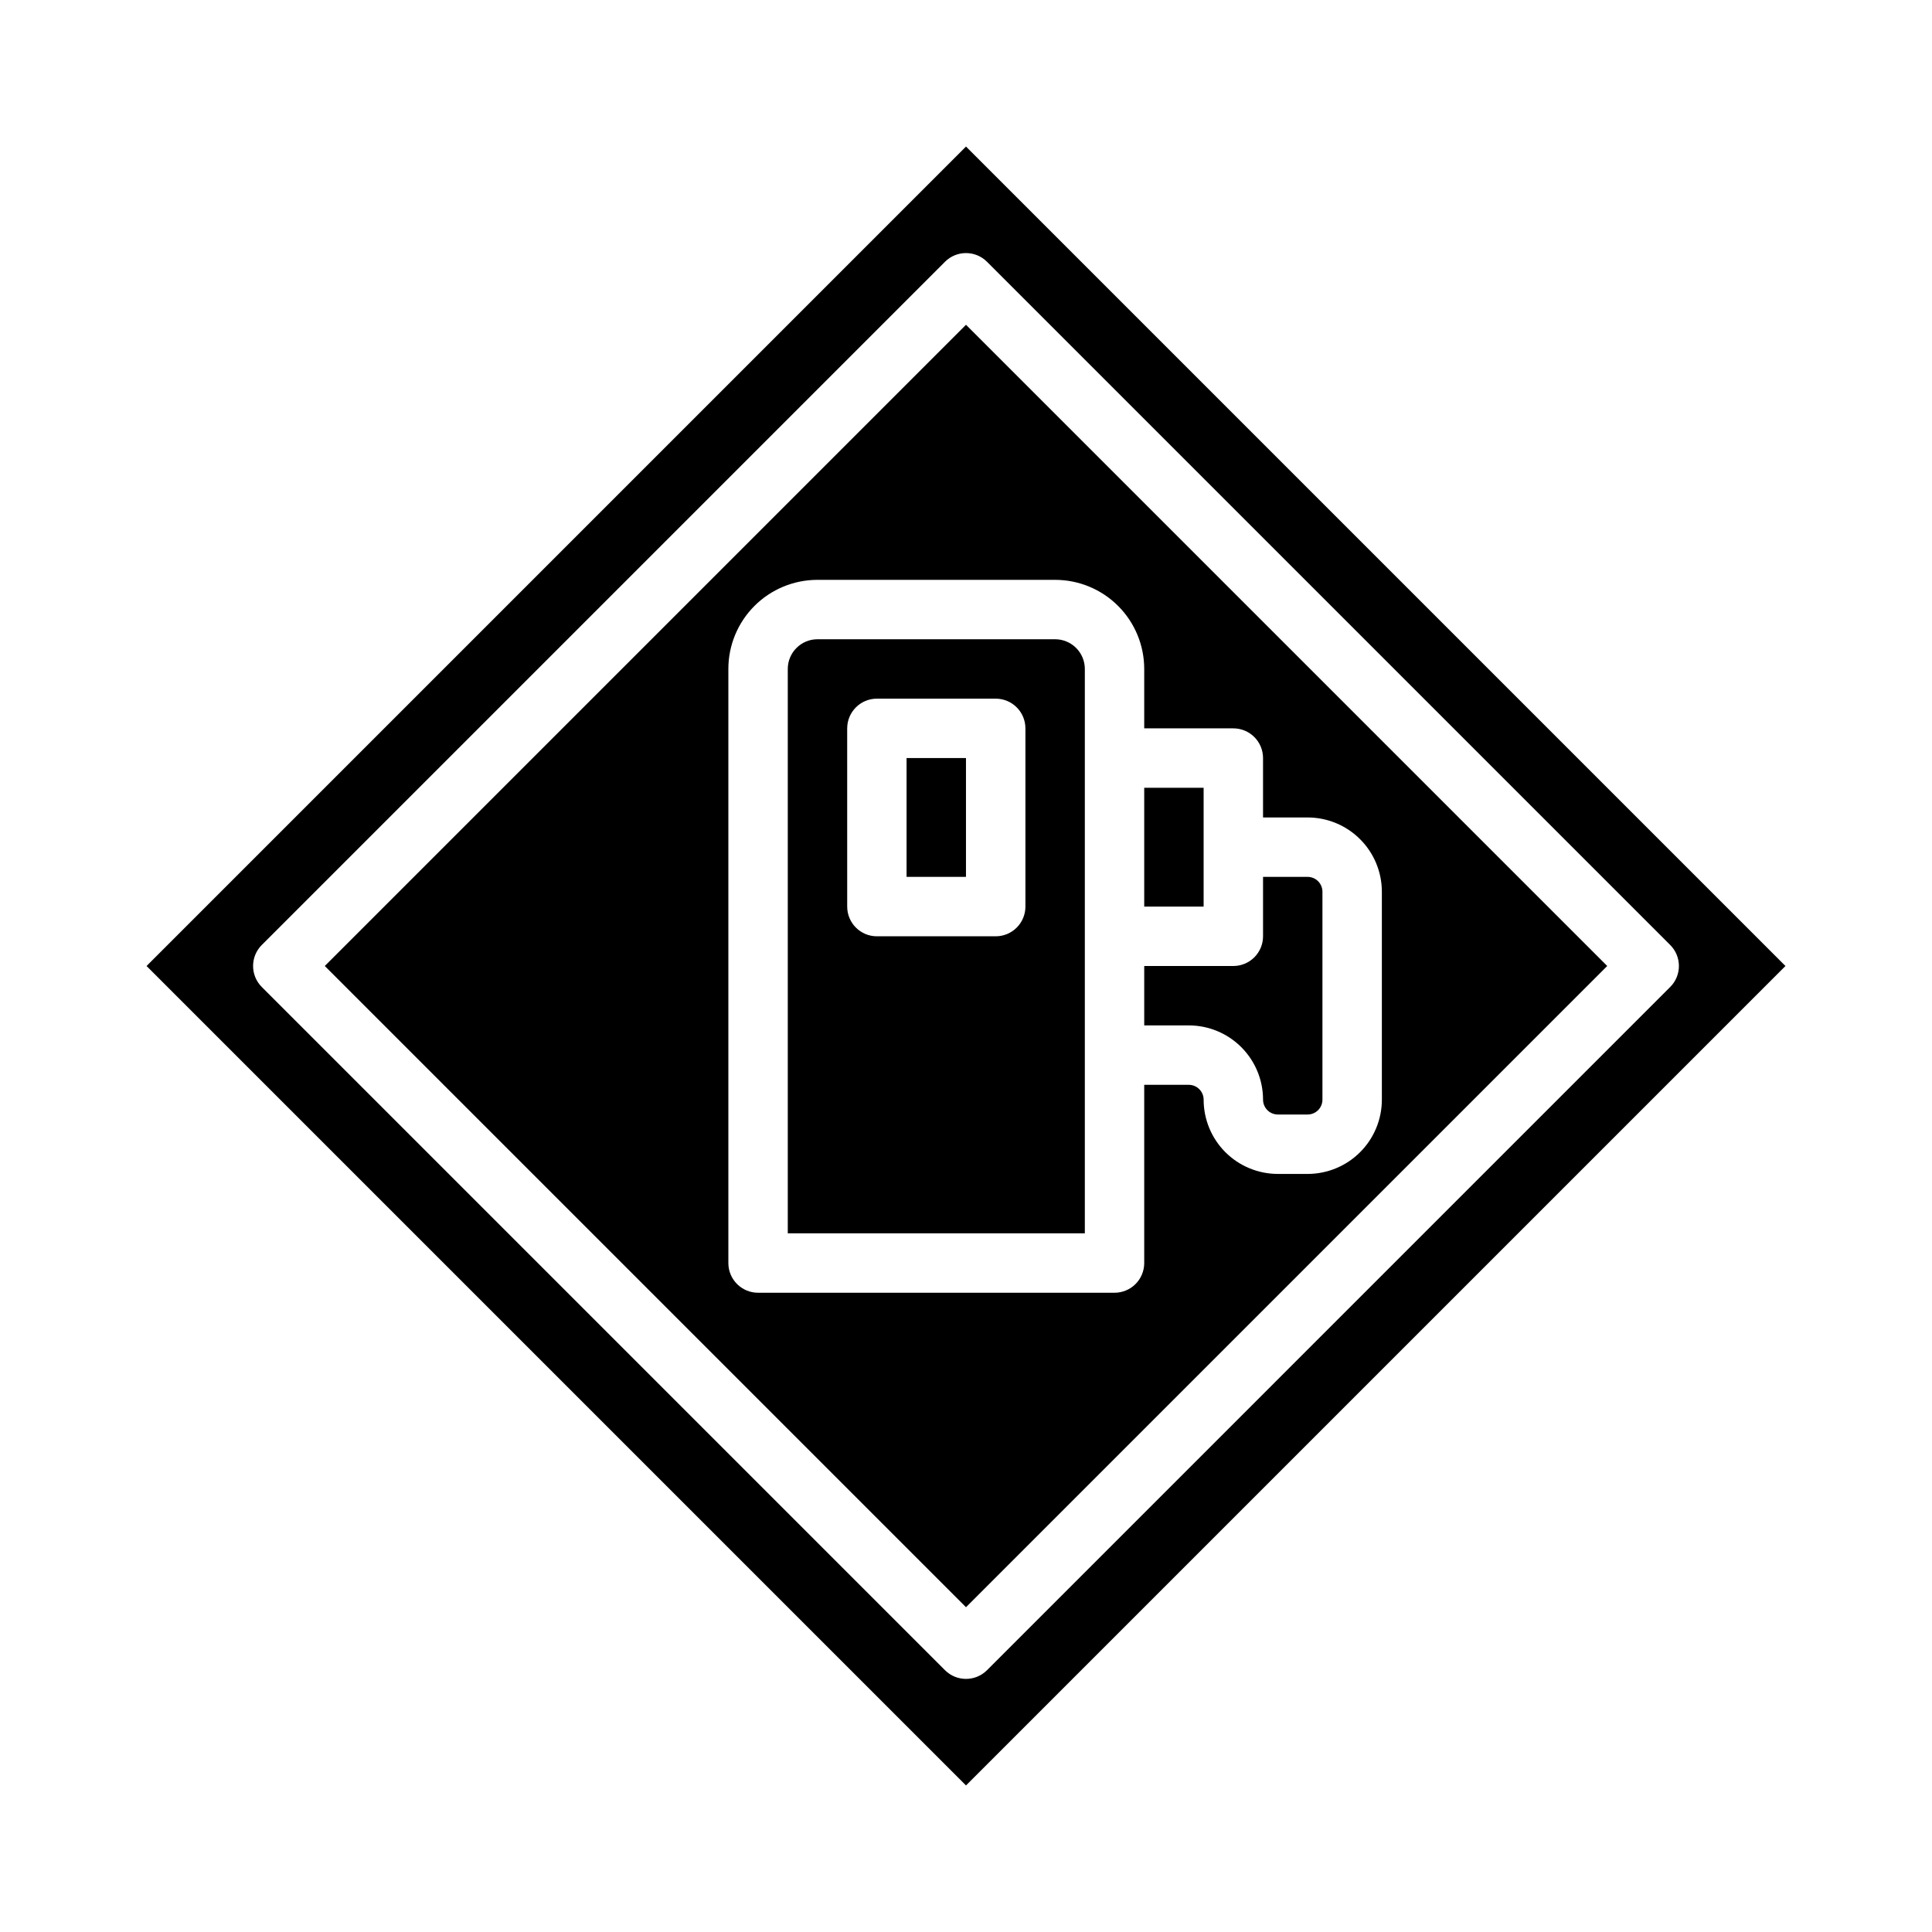 <?xml version="1.0" encoding="UTF-8"?>
<!-- Uploaded to: SVG Repo, www.svgrepo.com, Generator: SVG Repo Mixer Tools -->
<svg fill="#000000" width="800px" height="800px" version="1.1" viewBox="144 144 512 512" xmlns="http://www.w3.org/2000/svg">
 <g>
  <path d="m447.23 352.77h15.742v31.488h-15.742z"/>
  <path d="m352.77 321.28v149.57h78.723v-149.57c0-2.086-0.832-4.09-2.309-5.566-1.477-1.477-3.477-2.305-5.566-2.305h-62.977c-4.348 0-7.871 3.523-7.871 7.871zm15.742 15.742 0.004 0.004c0-4.348 3.523-7.875 7.871-7.875h31.488c2.086 0 4.09 0.832 5.566 2.309 1.477 1.477 2.305 3.477 2.305 5.566v47.23c0 2.09-0.828 4.09-2.305 5.566-1.477 1.477-3.481 2.305-5.566 2.305h-31.488c-4.348 0-7.871-3.523-7.871-7.871z"/>
  <path d="m478.72 435.42c0 1.043 0.414 2.047 1.152 2.785 0.738 0.738 1.738 1.152 2.785 1.152h7.871c1.043 0 2.043-0.414 2.781-1.152 0.738-0.738 1.152-1.742 1.152-2.785v-55.105 0.004c0-1.047-0.414-2.047-1.152-2.785-0.738-0.738-1.738-1.152-2.781-1.152h-11.809v15.742c0 2.09-0.828 4.09-2.305 5.566-1.477 1.477-3.481 2.309-5.566 2.309h-23.617v15.742h11.809c5.219 0 10.227 2.074 13.914 5.766 3.691 3.691 5.766 8.695 5.766 13.914z"/>
  <path d="m384.25 344.89h15.742v31.488h-15.742z"/>
  <path d="m230.07 400 169.93 169.93 169.93-169.93-169.93-169.93zm217.16-78.723v15.742h23.617v0.004c2.086 0 4.09 0.828 5.566 2.305 1.477 1.477 2.305 3.477 2.305 5.566v15.742h11.809c5.219 0 10.227 2.074 13.914 5.766 3.691 3.691 5.766 8.695 5.766 13.918v55.105-0.004c0 5.219-2.074 10.227-5.766 13.918-3.688 3.688-8.695 5.762-13.914 5.762h-7.871c-5.223 0-10.227-2.074-13.918-5.762-3.691-3.691-5.762-8.699-5.762-13.918 0-1.043-0.418-2.043-1.156-2.781-0.738-0.738-1.738-1.152-2.781-1.152h-11.809v47.23c0 2.086-0.828 4.09-2.305 5.566-1.477 1.477-3.481 2.305-5.566 2.305h-94.465c-4.348 0-7.871-3.523-7.871-7.871v-157.44c0-6.262 2.488-12.27 6.914-16.699 4.43-4.43 10.438-6.914 16.699-6.914h62.977c6.266 0 12.273 2.484 16.699 6.914 4.43 4.43 6.918 10.438 6.918 16.699z"/>
  <path d="m400 182.84-217.16 217.16 217.16 217.16 217.16-217.16zm5.566 403.78h-0.004c-3.074 3.074-8.055 3.074-11.129 0l-181.06-181.06c-3.07-3.074-3.07-8.055 0-11.129l181.06-181.06c3.074-3.07 8.055-3.07 11.129 0l181.06 181.06c3.074 3.074 3.074 8.055 0 11.129z"/>
 </g>
</svg>